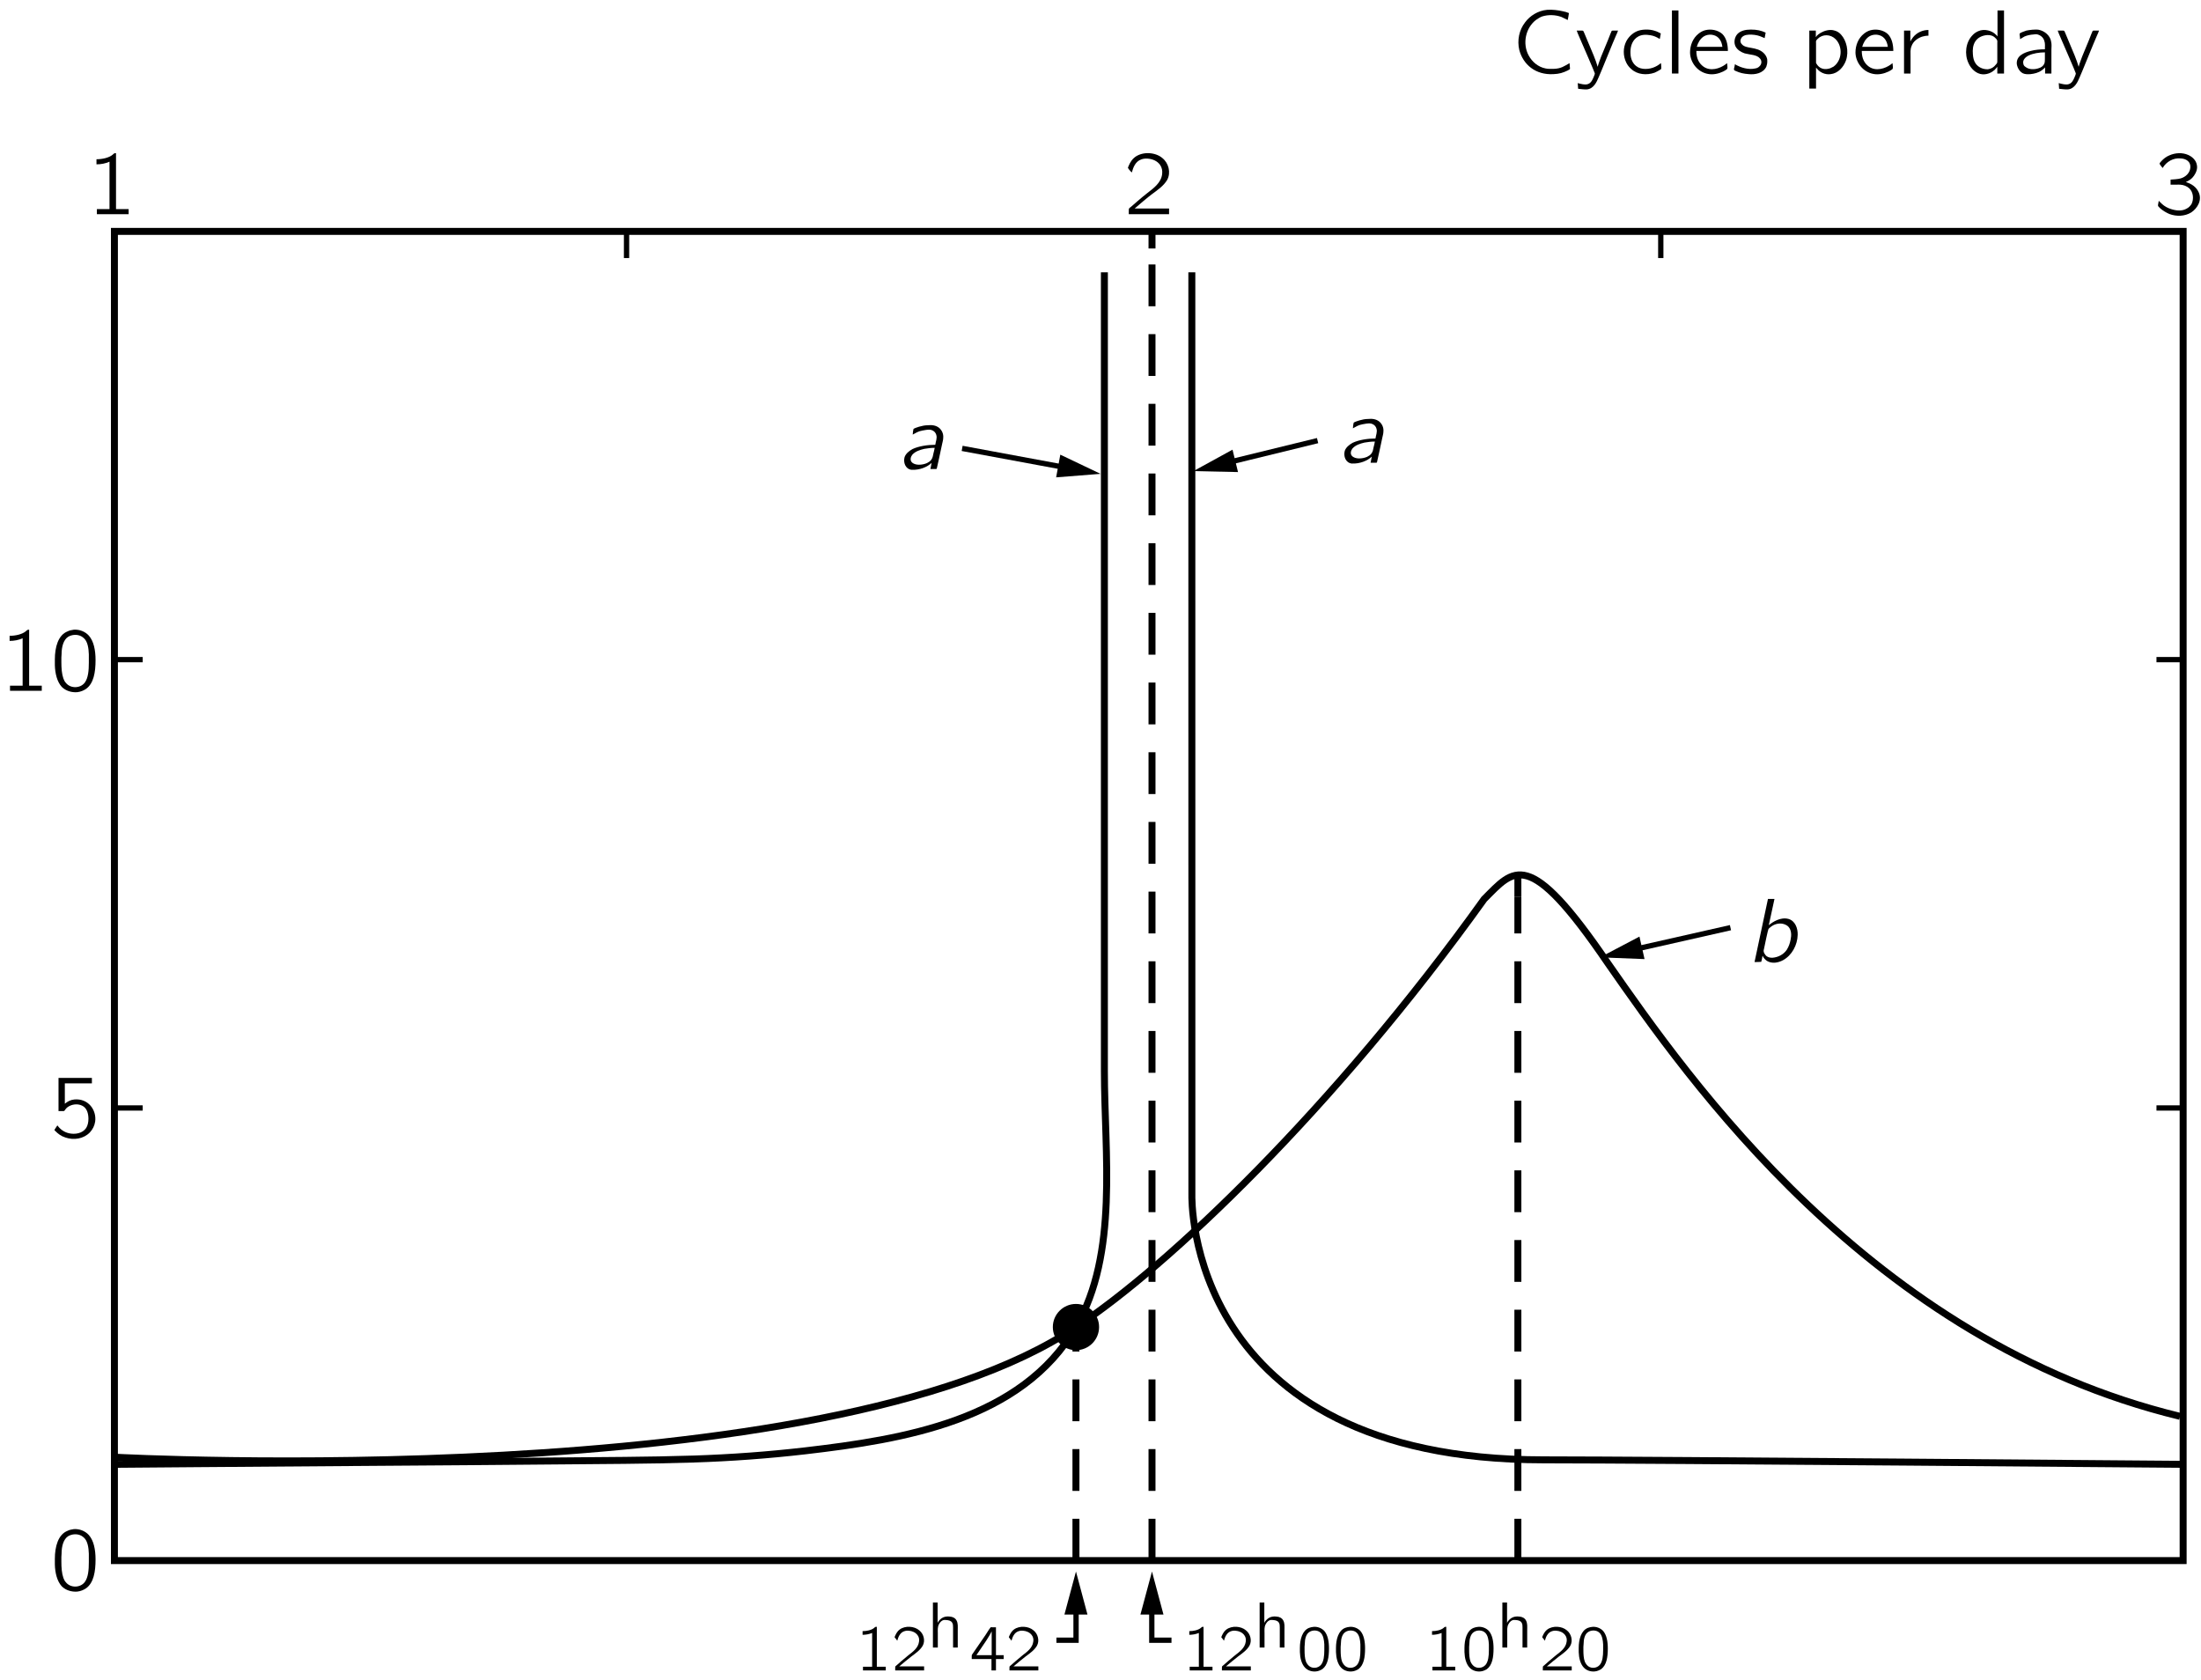 <?xml version="1.0" encoding="UTF-8"?>
<svg xmlns="http://www.w3.org/2000/svg" xmlns:xlink="http://www.w3.org/1999/xlink" width="292.717pt" height="223.435pt" viewBox="0 0 169 129" version="1.1">
<defs>
<g>
<symbol overflow="visible" id="glyph0-0">
<path style="stroke:none;" d=""/>
</symbol>
<symbol overflow="visible" id="glyph0-1">
<path style="stroke:none;" d="M 1.828 -4.688 C 1.672 -4.656 1.5 -4.641 1.359 -4.562 C 0.625 -4.281 0.375 -3.344 0.375 -2.406 C 0.375 -2.266 0.375 -2.125 0.375 -1.969 C 0.391 -1.328 0.547 -0.688 0.906 -0.297 C 1.219 0.016 1.672 0.141 2.094 0.109 C 2.359 0.078 2.578 -0.016 2.766 -0.141 C 3.359 -0.562 3.5 -1.422 3.5 -2.359 C 3.5 -3.125 3.359 -3.812 2.984 -4.234 C 2.703 -4.547 2.266 -4.719 1.828 -4.688 Z M 2.422 -4.172 C 2.5 -4.125 2.562 -4.078 2.625 -4.016 C 2.891 -3.766 2.969 -3.266 2.984 -2.797 C 2.984 -2.703 2.984 -2.609 2.984 -2.516 L 2.984 -2.156 C 2.984 -1.562 2.938 -0.984 2.672 -0.625 C 2.328 -0.172 1.578 -0.156 1.219 -0.609 C 1.125 -0.703 1.078 -0.828 1.031 -0.938 C 0.906 -1.297 0.875 -1.734 0.875 -2.188 L 0.875 -2.547 C 0.875 -2.641 0.891 -2.719 0.891 -2.812 C 0.891 -3.359 1.031 -3.906 1.391 -4.141 C 1.672 -4.312 2.094 -4.359 2.422 -4.172 Z M 2.422 -4.172 "/>
</symbol>
<symbol overflow="visible" id="glyph0-2">
<path style="stroke:none;" d="M 0.656 -4.578 L 0.656 -2.031 L 0.953 -2.031 C 1 -2.031 1.047 -2.016 1.094 -2.047 C 1.125 -2.062 1.156 -2.109 1.172 -2.141 C 1.219 -2.203 1.266 -2.266 1.328 -2.312 C 1.625 -2.547 2.094 -2.625 2.453 -2.453 C 2.844 -2.281 2.953 -1.828 2.953 -1.438 C 2.953 -1.188 2.906 -0.938 2.781 -0.734 C 2.5 -0.312 1.922 -0.219 1.453 -0.328 C 1.062 -0.422 0.781 -0.641 0.578 -0.922 L 0.562 -0.922 C 0.547 -0.891 0.344 -0.609 0.344 -0.578 C 0.344 -0.547 0.375 -0.531 0.391 -0.516 C 0.625 -0.281 0.844 -0.109 1.188 0 C 1.828 0.219 2.578 0.109 3.062 -0.391 C 3.281 -0.625 3.422 -0.906 3.469 -1.219 C 3.594 -2.094 2.953 -3.016 1.875 -2.922 C 1.562 -2.891 1.359 -2.766 1.141 -2.594 L 1.141 -4.156 L 3.219 -4.156 L 3.219 -4.578 L 0.656 -4.578 Z M 0.656 -4.578 "/>
</symbol>
<symbol overflow="visible" id="glyph0-3">
<path style="stroke:none;" d="M 0.781 -4.219 L 0.781 -3.828 C 1.125 -3.828 1.469 -3.891 1.781 -4.031 L 1.781 -0.391 L 0.812 -0.391 L 0.812 0 L 3.25 0 L 3.25 -0.391 L 2.281 -0.391 L 2.281 -4.688 C 2.25 -4.688 2.188 -4.688 2.156 -4.672 C 2.109 -4.656 2.062 -4.594 2.016 -4.562 C 1.734 -4.328 1.219 -4.219 0.781 -4.219 Z M 0.781 -4.219 "/>
</symbol>
<symbol overflow="visible" id="glyph0-4">
<path style="stroke:none;" d="M 0.625 -3.203 C 0.734 -3.609 0.906 -4.047 1.344 -4.203 C 1.5 -4.266 1.672 -4.281 1.859 -4.266 C 2.219 -4.234 2.578 -4.094 2.797 -3.781 C 2.938 -3.578 2.984 -3.328 2.953 -3.078 C 2.875 -2.406 2.281 -1.984 1.797 -1.609 C 1.406 -1.312 0.594 -0.594 0.594 -0.594 L 0.453 -0.484 C 0.391 -0.406 0.391 -0.422 0.391 -0.266 L 0.391 0 L 3.484 0 L 3.484 -0.438 L 0.844 -0.438 C 1.109 -0.672 1.906 -1.344 2.141 -1.516 C 2.578 -1.844 3.062 -2.156 3.344 -2.641 C 3.641 -3.203 3.453 -3.922 2.969 -4.312 C 2.438 -4.766 1.469 -4.828 0.875 -4.391 C 0.656 -4.234 0.5 -3.984 0.391 -3.734 C 0.375 -3.672 0.328 -3.609 0.328 -3.547 C 0.344 -3.516 0.391 -3.484 0.406 -3.438 C 0.469 -3.359 0.547 -3.266 0.625 -3.203 Z M 0.625 -3.203 "/>
</symbol>
<symbol overflow="visible" id="glyph0-5">
<path style="stroke:none;" d="M 0.688 -3.547 L 0.688 -3.547 C 0.969 -4.031 1.516 -4.344 2.078 -4.281 C 2.484 -4.266 2.875 -4.031 2.812 -3.547 C 2.766 -3.156 2.453 -2.859 2.078 -2.75 C 1.875 -2.688 1.516 -2.672 1.297 -2.656 L 1.297 -2.266 L 1.75 -2.266 C 1.844 -2.266 1.938 -2.281 2.047 -2.266 C 2.297 -2.25 2.547 -2.156 2.734 -1.984 C 3.047 -1.688 3.094 -1.156 2.906 -0.781 C 2.812 -0.641 2.703 -0.516 2.547 -0.438 C 2.188 -0.219 1.734 -0.266 1.344 -0.391 C 1.078 -0.469 0.828 -0.609 0.625 -0.797 C 0.531 -0.875 0.469 -0.953 0.391 -1.031 C 0.375 -0.953 0.359 -0.859 0.344 -0.781 C 0.328 -0.672 0.312 -0.641 0.391 -0.562 L 0.516 -0.438 C 0.719 -0.266 0.953 -0.125 1.203 -0.016 C 1.75 0.188 2.391 0.172 2.891 -0.141 C 3.375 -0.469 3.734 -1.094 3.453 -1.688 C 3.266 -2.094 2.922 -2.328 2.469 -2.469 C 2.734 -2.594 2.922 -2.703 3.094 -2.953 C 3.234 -3.156 3.391 -3.469 3.312 -3.797 C 3.25 -4.141 2.969 -4.406 2.656 -4.547 C 2.203 -4.75 1.656 -4.719 1.203 -4.516 C 0.969 -4.422 0.766 -4.266 0.594 -4.078 C 0.562 -4.062 0.453 -3.922 0.453 -3.875 C 0.453 -3.844 0.625 -3.609 0.688 -3.547 Z M 0.688 -3.547 "/>
</symbol>
<symbol overflow="visible" id="glyph0-6">
<path style="stroke:none;" d="M 4.516 -0.797 C 4.125 -0.578 3.875 -0.375 3.297 -0.359 C 3.094 -0.359 2.875 -0.344 2.672 -0.391 C 2.109 -0.5 1.641 -0.891 1.375 -1.391 C 0.891 -2.281 1.125 -3.5 1.953 -4.125 C 2.094 -4.219 2.234 -4.312 2.391 -4.375 C 2.859 -4.531 3.422 -4.516 3.891 -4.344 C 4.062 -4.266 4.219 -4.188 4.375 -4.109 C 4.406 -4.281 4.453 -4.469 4.469 -4.641 C 4.328 -4.703 4.172 -4.75 4 -4.781 C 3.672 -4.859 3.172 -4.922 2.797 -4.891 C 2.078 -4.828 1.469 -4.422 1.109 -3.938 C 0.641 -3.344 0.484 -2.547 0.656 -1.812 C 0.953 -0.688 1.906 0.125 3.281 0.047 C 3.734 0.031 4.016 -0.062 4.375 -0.234 C 4.406 -0.266 4.531 -0.312 4.547 -0.344 C 4.562 -0.391 4.516 -0.688 4.516 -0.797 Z M 4.516 -0.797 "/>
</symbol>
<symbol overflow="visible" id="glyph0-7">
<path style="stroke:none;" d="M 0.109 -3.297 C 0.203 -3.016 0.344 -2.75 0.453 -2.469 C 0.531 -2.297 1.5 -0.062 1.5 -0.016 C 1.516 0.047 1.391 0.297 1.391 0.312 C 1.312 0.5 1.203 0.719 1 0.797 C 0.797 0.906 0.344 0.781 0.188 0.734 L 0.219 1.172 C 0.391 1.188 0.734 1.234 0.891 1.219 C 1.406 1.172 1.641 0.656 1.797 0.281 L 2.016 -0.234 L 2.875 -2.328 L 3.141 -2.953 C 3.188 -3.062 3.25 -3.172 3.281 -3.297 L 2.938 -3.297 C 2.906 -3.297 2.828 -3.297 2.797 -3.281 C 2.781 -3.25 2.703 -3.062 2.703 -3.062 L 2.5 -2.547 L 1.984 -1.297 C 1.891 -1.031 1.781 -0.781 1.719 -0.516 C 1.641 -0.797 1.531 -1.078 1.422 -1.359 L 0.703 -3.078 L 0.641 -3.219 C 0.609 -3.297 0.578 -3.297 0.453 -3.297 L 0.109 -3.297 Z M 0.109 -3.297 "/>
</symbol>
<symbol overflow="visible" id="glyph0-8">
<path style="stroke:none;" d="M 3.188 -0.797 C 3.125 -0.766 3.078 -0.719 3.031 -0.688 C 2.938 -0.625 2.844 -0.562 2.734 -0.516 C 2.312 -0.312 1.672 -0.266 1.297 -0.562 C 1.031 -0.75 0.859 -1.109 0.844 -1.5 C 0.812 -1.953 0.922 -2.453 1.297 -2.75 C 1.5 -2.906 1.766 -3 2.141 -2.969 C 2.469 -2.938 2.656 -2.891 2.922 -2.75 C 2.984 -2.719 3.031 -2.672 3.094 -2.656 L 3.172 -3.078 C 3.016 -3.156 2.875 -3.234 2.703 -3.281 C 2.297 -3.422 1.672 -3.406 1.312 -3.234 C 0.969 -3.078 0.688 -2.797 0.516 -2.469 C 0.266 -1.969 0.266 -1.359 0.516 -0.844 C 0.609 -0.656 0.734 -0.484 0.906 -0.344 C 1.375 0.094 2.094 0.141 2.688 -0.062 C 2.828 -0.125 2.953 -0.188 3.078 -0.266 C 3.125 -0.297 3.188 -0.328 3.203 -0.359 C 3.219 -0.406 3.188 -0.797 3.188 -0.797 Z M 3.188 -0.797 "/>
</symbol>
<symbol overflow="visible" id="glyph0-9">
<path style="stroke:none;" d="M 0.578 -4.844 L 0.578 0 L 1.078 0 L 1.078 -4.844 L 0.578 -4.844 Z M 0.578 -4.844 "/>
</symbol>
<symbol overflow="visible" id="glyph0-10">
<path style="stroke:none;" d="M 3.141 -0.797 C 3.094 -0.766 3.047 -0.719 3 -0.688 C 2.594 -0.391 1.875 -0.141 1.328 -0.531 C 0.984 -0.781 0.781 -1.156 0.781 -1.734 L 3.203 -1.734 C 3.203 -2.25 3.078 -2.734 2.781 -3.031 C 2.438 -3.344 1.906 -3.438 1.469 -3.328 C 1.281 -3.281 1.109 -3.188 0.953 -3.062 C 0.516 -2.719 0.297 -2.172 0.297 -1.609 C 0.312 -0.828 0.891 -0.109 1.672 0.031 C 2.062 0.109 2.484 0.016 2.844 -0.156 C 2.906 -0.188 3.141 -0.312 3.156 -0.375 C 3.188 -0.406 3.156 -0.703 3.141 -0.797 Z M 2.781 -2.047 L 0.812 -2.047 C 0.906 -2.359 1.062 -2.656 1.344 -2.844 C 1.688 -3.062 2.203 -3.031 2.5 -2.719 C 2.672 -2.531 2.75 -2.297 2.781 -2.047 Z M 2.781 -2.047 "/>
</symbol>
<symbol overflow="visible" id="glyph0-11">
<path style="stroke:none;" d="M 0.297 -0.719 C 0.281 -0.625 0.266 -0.516 0.234 -0.406 C 0.234 -0.375 0.203 -0.312 0.234 -0.281 C 0.25 -0.234 0.328 -0.203 0.375 -0.188 C 0.688 -0.047 0.953 0.016 1.359 0.047 C 1.859 0.094 2.453 -0.016 2.703 -0.516 C 2.75 -0.641 2.781 -0.781 2.781 -0.922 C 2.781 -1.016 2.781 -1.109 2.75 -1.188 C 2.641 -1.516 2.359 -1.734 2.062 -1.844 C 1.891 -1.906 1.719 -1.938 1.547 -1.969 C 1.297 -2.016 0.984 -2.047 0.812 -2.266 C 0.672 -2.422 0.703 -2.641 0.844 -2.797 C 1.016 -2.969 1.281 -3 1.609 -2.984 C 1.906 -2.969 2.156 -2.906 2.391 -2.797 C 2.453 -2.781 2.516 -2.734 2.578 -2.719 L 2.656 -3.141 C 2.312 -3.297 2 -3.375 1.516 -3.375 C 1.094 -3.375 0.734 -3.281 0.5 -3.047 C 0.266 -2.797 0.188 -2.391 0.344 -2.078 C 0.484 -1.812 0.766 -1.641 1.047 -1.547 C 1.453 -1.438 1.984 -1.453 2.219 -1.156 C 2.375 -0.984 2.359 -0.719 2.188 -0.562 C 2.109 -0.469 1.984 -0.406 1.859 -0.391 C 1.328 -0.266 0.75 -0.469 0.422 -0.641 C 0.375 -0.672 0.328 -0.703 0.297 -0.719 Z M 0.297 -0.719 "/>
</symbol>
<symbol overflow="visible" id="glyph0-12">
<path style="stroke:none;" d="M 1.094 -2.812 L 1.078 -2.812 L 1.078 -3.297 L 0.578 -3.297 L 0.578 1.156 L 1.094 1.156 L 1.094 -0.453 C 1.156 -0.391 1.219 -0.312 1.281 -0.25 C 1.453 -0.094 1.672 0.016 1.906 0.047 C 2.016 0.062 2.109 0.062 2.219 0.047 C 2.781 -0.016 3.203 -0.484 3.391 -1 C 3.641 -1.719 3.422 -2.531 3.031 -2.969 C 2.891 -3.141 2.688 -3.266 2.469 -3.312 C 2.125 -3.406 1.719 -3.281 1.484 -3.141 C 1.359 -3.078 1.156 -2.938 1.094 -2.812 Z M 2.594 -2.641 C 3.156 -2.078 3.109 -1.016 2.438 -0.531 C 2.359 -0.484 2.266 -0.438 2.188 -0.406 C 1.812 -0.281 1.453 -0.328 1.203 -0.641 C 1.172 -0.688 1.125 -0.75 1.094 -0.812 C 1.094 -0.859 1.094 -0.906 1.094 -0.938 L 1.094 -2.312 C 1.094 -2.375 1.078 -2.469 1.109 -2.531 C 1.141 -2.578 1.188 -2.641 1.234 -2.672 C 1.609 -3.047 2.219 -3.016 2.594 -2.641 Z M 2.594 -2.641 "/>
</symbol>
<symbol overflow="visible" id="glyph0-13">
<path style="stroke:none;" d="M 1.062 -2.453 L 1.062 -2.453 L 1.062 -3.297 L 0.578 -3.297 L 0.578 0 L 1.078 0 L 1.078 -1.312 C 1.078 -1.578 1.047 -1.859 1.156 -2.109 C 1.281 -2.469 1.609 -2.703 1.953 -2.828 C 2.109 -2.875 2.281 -2.906 2.453 -2.906 L 2.453 -3.344 C 2 -3.344 1.562 -3.141 1.281 -2.797 C 1.203 -2.688 1.109 -2.578 1.062 -2.453 Z M 1.062 -2.453 "/>
</symbol>
<symbol overflow="visible" id="glyph0-14">
<path style="stroke:none;" d="M 2.734 -4.844 L 2.734 -2.844 L 2.734 -2.844 C 2.703 -2.906 2.656 -2.938 2.609 -2.984 C 2.328 -3.281 1.734 -3.469 1.25 -3.25 C 1.078 -3.172 0.938 -3.078 0.812 -2.938 C 0.281 -2.391 0.188 -1.484 0.5 -0.812 C 0.688 -0.375 1.094 0.031 1.594 0.062 C 1.984 0.078 2.312 -0.094 2.516 -0.281 C 2.594 -0.359 2.656 -0.438 2.719 -0.516 L 2.719 0 L 3.234 0 L 3.234 -4.844 L 2.734 -4.844 Z M 1.938 -2.953 C 2.172 -2.969 2.406 -2.906 2.578 -2.719 C 2.625 -2.688 2.672 -2.625 2.703 -2.562 C 2.734 -2.5 2.719 -2.422 2.719 -2.344 L 2.719 -0.969 C 2.719 -0.797 2.703 -0.797 2.594 -0.672 C 2.453 -0.484 2.25 -0.359 2 -0.328 C 1.641 -0.312 1.25 -0.469 1.047 -0.781 C 0.906 -0.984 0.859 -1.234 0.844 -1.484 C 0.812 -1.812 0.844 -2.188 1.031 -2.469 C 1.234 -2.781 1.578 -2.922 1.938 -2.953 Z M 1.938 -2.953 "/>
</symbol>
<symbol overflow="visible" id="glyph0-15">
<path style="stroke:none;" d="M 0.641 -2.641 C 0.766 -2.703 0.859 -2.781 0.984 -2.844 C 1.203 -2.938 1.438 -2.984 1.688 -3 C 1.75 -3.016 1.828 -3.016 1.906 -3.016 C 2.188 -2.969 2.422 -2.781 2.5 -2.516 C 2.578 -2.312 2.547 -2.062 2.547 -1.859 C 2.188 -1.859 1.812 -1.828 1.453 -1.734 C 0.953 -1.609 0.328 -1.359 0.391 -0.719 C 0.438 -0.438 0.594 -0.156 0.859 -0.016 C 1.031 0.062 1.234 0.062 1.438 0.047 C 1.734 0.016 2.062 -0.062 2.312 -0.25 C 2.406 -0.312 2.484 -0.391 2.562 -0.469 L 2.562 0 L 3.047 0 L 3.047 -1.828 C 3.047 -2.016 3.078 -2.219 3.031 -2.422 C 2.969 -2.906 2.531 -3.266 2.078 -3.359 C 1.797 -3.406 1.359 -3.344 1.125 -3.297 C 1.047 -3.266 0.656 -3.141 0.625 -3.078 C 0.594 -3.047 0.609 -2.984 0.609 -2.953 C 0.625 -2.844 0.641 -2.75 0.641 -2.641 Z M 2.547 -1.625 L 2.547 -1.109 C 2.547 -0.969 2.547 -0.844 2.484 -0.719 C 2.406 -0.578 2.266 -0.469 2.109 -0.422 C 1.781 -0.297 1.328 -0.281 1.047 -0.516 C 0.969 -0.562 0.906 -0.641 0.891 -0.75 C 0.812 -1.047 1.078 -1.281 1.312 -1.391 C 1.641 -1.547 2.109 -1.625 2.547 -1.625 Z M 2.547 -1.625 "/>
</symbol>
<symbol overflow="visible" id="glyph1-0">
<path style="stroke:none;" d=""/>
</symbol>
<symbol overflow="visible" id="glyph1-1">
<path style="stroke:none;" d="M 1.203 -2.641 C 1.469 -2.781 1.609 -2.891 1.953 -2.953 C 2.078 -2.984 2.391 -3.031 2.531 -3.016 C 2.766 -2.984 2.953 -2.844 3.016 -2.609 C 3.094 -2.359 2.969 -2.109 2.938 -1.859 C 2.328 -1.859 1.656 -1.75 1.188 -1.531 C 0.938 -1.391 0.672 -1.188 0.578 -0.906 C 0.469 -0.5 0.641 0 1.109 0.062 C 1.75 0.094 2.328 -0.156 2.656 -0.469 L 2.562 0 L 2.922 0 C 3 0 3.062 0.016 3.062 -0.078 C 3.078 -0.125 3.219 -0.781 3.219 -0.781 L 3.453 -1.875 C 3.484 -2.047 3.547 -2.219 3.547 -2.391 C 3.578 -2.703 3.438 -2.984 3.234 -3.156 C 2.984 -3.359 2.672 -3.391 2.359 -3.359 C 2.141 -3.359 1.922 -3.312 1.703 -3.25 C 1.641 -3.234 1.312 -3.125 1.266 -3.078 C 1.25 -3.047 1.203 -2.75 1.203 -2.641 Z M 2.891 -1.625 C 2.875 -1.484 2.828 -1.344 2.797 -1.203 C 2.766 -1.031 2.734 -0.844 2.625 -0.703 C 2.547 -0.594 2.422 -0.516 2.297 -0.453 C 1.938 -0.297 1.375 -0.25 1.125 -0.531 C 0.984 -0.688 1.047 -0.938 1.172 -1.094 C 1.406 -1.359 1.766 -1.469 2.094 -1.547 C 2.359 -1.594 2.625 -1.625 2.891 -1.625 Z M 2.891 -1.625 "/>
</symbol>
<symbol overflow="visible" id="glyph1-2">
<path style="stroke:none;" d="M 1.609 -4.844 L 0.578 0 C 0.75 0 0.938 0 1.094 -0.016 C 1.141 -0.156 1.156 -0.312 1.188 -0.469 L 1.203 -0.469 C 1.266 -0.312 1.422 -0.156 1.547 -0.078 C 1.922 0.141 2.391 0.062 2.766 -0.141 C 3.453 -0.516 3.875 -1.312 3.891 -2.094 C 3.906 -2.578 3.703 -3.172 3.172 -3.312 C 2.578 -3.469 1.969 -3.078 1.672 -2.828 L 2.109 -4.844 L 1.609 -4.844 Z M 3 -2.844 C 3.062 -2.812 3.125 -2.766 3.172 -2.719 C 3.422 -2.453 3.422 -2.047 3.344 -1.703 C 3.297 -1.438 3.203 -1.188 3.062 -0.953 C 2.812 -0.578 2.391 -0.359 1.938 -0.328 C 1.734 -0.328 1.547 -0.375 1.422 -0.531 C 1.375 -0.578 1.281 -0.734 1.281 -0.812 C 1.266 -0.891 1.297 -0.969 1.312 -1.047 C 1.359 -1.297 1.609 -2.469 1.641 -2.516 C 1.672 -2.578 1.75 -2.641 1.812 -2.688 C 2.109 -2.938 2.594 -3.062 3 -2.844 Z M 3 -2.844 "/>
</symbol>
<symbol overflow="visible" id="glyph2-0">
<path style="stroke:none;" d=""/>
</symbol>
<symbol overflow="visible" id="glyph2-1">
<path style="stroke:none;" d="M 0.547 -3.016 L 0.547 -2.734 C 0.797 -2.734 1.047 -2.781 1.281 -2.875 L 1.281 -0.281 L 0.578 -0.281 L 0.578 0 L 2.328 0 L 2.328 -0.281 L 1.641 -0.281 L 1.641 -3.344 C 1.609 -3.344 1.562 -3.359 1.547 -3.344 C 1.5 -3.328 1.469 -3.297 1.438 -3.266 C 1.234 -3.094 0.875 -3.016 0.547 -3.016 Z M 0.547 -3.016 "/>
</symbol>
<symbol overflow="visible" id="glyph2-2">
<path style="stroke:none;" d="M 0.438 -2.281 C 0.516 -2.578 0.656 -2.891 0.953 -3 C 1.078 -3.047 1.203 -3.062 1.328 -3.047 C 1.578 -3.031 1.844 -2.922 2 -2.703 C 2.109 -2.562 2.141 -2.375 2.109 -2.203 C 2.047 -1.719 1.625 -1.422 1.281 -1.156 C 1 -0.938 0.422 -0.422 0.422 -0.422 L 0.328 -0.344 C 0.281 -0.297 0.281 -0.297 0.281 -0.188 L 0.281 0 L 2.5 0 L 2.5 -0.312 L 0.594 -0.312 C 0.797 -0.484 1.359 -0.953 1.531 -1.078 C 1.844 -1.312 2.188 -1.547 2.391 -1.891 C 2.609 -2.281 2.469 -2.812 2.125 -3.078 C 1.75 -3.406 1.047 -3.453 0.625 -3.141 C 0.469 -3.031 0.359 -2.844 0.281 -2.672 C 0.266 -2.625 0.234 -2.578 0.234 -2.547 C 0.25 -2.516 0.281 -2.484 0.297 -2.469 C 0.344 -2.406 0.391 -2.344 0.438 -2.281 Z M 0.438 -2.281 "/>
</symbol>
<symbol overflow="visible" id="glyph2-3">
<path style="stroke:none;" d="M 0.406 -3.453 L 0.406 0 L 0.781 0 L 0.781 -1.094 C 0.781 -1.328 0.75 -1.578 0.875 -1.797 C 0.938 -1.906 1.016 -2.016 1.141 -2.078 C 1.234 -2.125 1.344 -2.125 1.453 -2.109 C 1.609 -2.094 1.781 -2.062 1.875 -1.922 C 1.953 -1.812 1.953 -1.672 1.953 -1.547 L 1.953 0 L 2.312 0 L 2.312 -1.328 C 2.312 -1.578 2.344 -1.859 2.219 -2.078 C 2.125 -2.266 1.922 -2.359 1.719 -2.375 C 1.484 -2.406 1.266 -2.375 1.078 -2.25 C 0.953 -2.156 0.812 -2.016 0.766 -1.891 L 0.766 -1.891 L 0.766 -3.453 L 0.406 -3.453 Z M 0.406 -3.453 "/>
</symbol>
<symbol overflow="visible" id="glyph2-4">
<path style="stroke:none;" d="M 0.156 -0.875 L 1.672 -0.875 L 1.672 0 L 2.016 0 L 2.016 -0.875 L 2.609 -0.875 L 2.609 -1.172 L 2.016 -1.172 L 2.016 -3.312 L 1.734 -3.312 C 1.688 -3.312 1.641 -3.328 1.609 -3.312 C 1.578 -3.281 1.5 -3.156 1.484 -3.141 L 1.203 -2.703 C 1.078 -2.531 0.266 -1.344 0.203 -1.25 C 0.156 -1.188 0.156 -1.172 0.156 -1.078 L 0.156 -0.875 Z M 1.688 -3 L 1.688 -1.172 L 0.516 -1.172 L 1.266 -2.281 C 1.406 -2.516 1.562 -2.734 1.688 -3 Z M 1.688 -3 "/>
</symbol>
<symbol overflow="visible" id="glyph2-5">
<path style="stroke:none;" d="M 1.312 -3.344 C 1.188 -3.328 1.078 -3.312 0.969 -3.266 C 0.453 -3.062 0.266 -2.391 0.266 -1.719 C 0.266 -1.609 0.266 -1.516 0.266 -1.406 C 0.281 -0.953 0.391 -0.5 0.656 -0.219 C 0.875 0.016 1.203 0.109 1.5 0.078 C 1.688 0.062 1.844 -0.016 1.984 -0.094 C 2.406 -0.406 2.5 -1.016 2.5 -1.688 C 2.5 -2.234 2.406 -2.719 2.141 -3.031 C 1.938 -3.25 1.609 -3.375 1.312 -3.344 Z M 1.734 -2.984 C 1.781 -2.953 1.828 -2.922 1.875 -2.875 C 2.062 -2.688 2.125 -2.328 2.141 -2 C 2.141 -1.938 2.141 -1.875 2.141 -1.797 L 2.141 -1.547 C 2.141 -1.109 2.094 -0.703 1.906 -0.453 C 1.656 -0.125 1.125 -0.109 0.875 -0.438 C 0.812 -0.516 0.766 -0.594 0.734 -0.672 C 0.641 -0.922 0.625 -1.25 0.625 -1.562 L 0.625 -1.812 C 0.625 -1.891 0.641 -1.938 0.641 -2.016 C 0.641 -2.406 0.734 -2.797 1 -2.953 C 1.188 -3.078 1.5 -3.109 1.734 -2.984 Z M 1.734 -2.984 "/>
</symbol>
</g>
<clipPath id="clip1">
  <path d="M -221 668 L 391 668 L 391 -124 L -221 -124 L -221 668 Z M -221 668 "/>
</clipPath>
<clipPath id="clip2">
  <path d="M 7.715 126.996 L 169.289 126.996 L 169.289 15.711 L 7.715 15.711 L 7.715 126.996 Z M 7.715 126.996 "/>
</clipPath>
<clipPath id="clip3">
  <path d="M -221 668 L 391 668 L 391 -124 L -221 -124 L -221 668 Z M -221 668 "/>
</clipPath>
</defs>
<g id="surface0">
<g clip-path="url(#clip1)" clip-rule="nonzero">
<g clip-path="url(#clip2)" clip-rule="nonzero">
<path style="fill:none;stroke-width:5;stroke-linecap:butt;stroke-linejoin:miter;stroke:rgb(0%,0%,0%);stroke-opacity:1;stroke-miterlimit:4;" d="M 9.992 67.134 L 1494.505 67.134 L 1494.505 1020.851 L 9.992 1020.851 L 9.992 67.134 Z M 9.992 67.134 " transform="matrix(0.107,0,0,-0.107,7.716,126.996)"/>
<path style="fill:none;stroke-width:5;stroke-linecap:butt;stroke-linejoin:miter;stroke:rgb(0%,0%,0%);stroke-opacity:1;stroke-miterlimit:4;" d="M 11.16 141.277 C 11.16 141.277 521.476 114.044 699.99 234.696 C 765.226 277.408 884.966 391.051 992.914 541.747 C 1014.306 563.103 1024.382 579.969 1081.769 495.64 C 1139.12 413.538 1269.592 224.62 1492.278 170.628 " transform="matrix(0.107,0,0,-0.107,7.716,126.996)"/>
<path style="fill:none;stroke-width:5;stroke-linecap:butt;stroke-linejoin:miter;stroke:rgb(0%,0%,0%);stroke-opacity:1;stroke-miterlimit:4;" d="M 720.397 991.5 C 720.397 942.509 720.397 893.554 720.397 844.6 C 720.397 702.556 720.397 560.547 720.397 418.503 C 720.397 359.108 730.728 287.666 699.99 234.696 C 661.075 167.634 575.87 154.054 505.669 145.877 C 479.202 142.81 452.371 140.875 425.758 139.999 C 392.647 138.941 359.499 138.941 326.352 138.612 C 240.965 137.809 155.577 137.407 70.154 136.677 C 50.513 136.531 30.837 136.312 11.16 136.203 " transform="matrix(0.107,0,0,-0.107,7.716,126.996)"/>
<path style="fill:none;stroke-width:5;stroke-linecap:butt;stroke-linejoin:miter;stroke:rgb(0%,0%,0%);stroke-opacity:1;stroke-miterlimit:4;" d="M 783.151 991.5 L 783.187 329.392 C 783.187 329.392 777.821 139.415 1035.662 139.415 C 1110.682 139.415 1494.505 136.203 1494.505 136.203 " transform="matrix(0.107,0,0,-0.107,7.716,126.996)"/>
<path style="fill:none;stroke-width:5;stroke-linecap:butt;stroke-linejoin:miter;stroke:rgb(0%,0%,0%);stroke-opacity:1;stroke-dasharray:30,20;stroke-miterlimit:4;" d="M 699.99 67.134 L 699.99 234.915 " transform="matrix(0.107,0,0,-0.107,7.716,126.996)"/>
<path style="fill:none;stroke-width:5;stroke-linecap:butt;stroke-linejoin:miter;stroke:rgb(0%,0%,0%);stroke-opacity:1;stroke-dasharray:30,20;stroke-miterlimit:4;" d="M 754.567 1008.585 L 754.567 1020.851 " transform="matrix(0.107,0,0,-0.107,7.716,126.996)"/>
<path style="fill:none;stroke-width:5;stroke-linecap:butt;stroke-linejoin:miter;stroke:rgb(0%,0%,0%);stroke-opacity:1;stroke-dasharray:30,20;stroke-miterlimit:4;" d="M 754.567 67.134 L 754.567 1008.585 " transform="matrix(0.107,0,0,-0.107,7.716,126.996)"/>
<path style="fill:none;stroke-width:5;stroke-linecap:butt;stroke-linejoin:miter;stroke:rgb(0%,0%,0%);stroke-opacity:1;stroke-dasharray:30,20;stroke-miterlimit:4;" d="M 1017.117 543.572 L 1017.117 559.051 " transform="matrix(0.107,0,0,-0.107,7.716,126.996)"/>
<path style="fill:none;stroke-width:5;stroke-linecap:butt;stroke-linejoin:miter;stroke:rgb(0%,0%,0%);stroke-opacity:1;stroke-dasharray:30,20;stroke-miterlimit:4;" d="M 1017.117 67.134 L 1017.117 543.572 " transform="matrix(0.107,0,0,-0.107,7.716,126.996)"/>
<path style="fill:none;stroke-width:3.8;stroke-linecap:butt;stroke-linejoin:miter;stroke:rgb(0%,0%,0%);stroke-opacity:1;stroke-miterlimit:4;" d="M 618.326 865.153 L 692.798 851.354 " transform="matrix(0.107,0,0,-0.107,7.716,126.996)"/>
<path style=" stroke:none;fill-rule:nonzero;fill:rgb(0%,0%,0%);fill-opacity:1;" d="M 81.094 36.648 L 84.504 36.379 L 81.414 34.906 L 81.094 36.648 "/>
<path style="fill:none;stroke-width:3.8;stroke-linecap:butt;stroke-linejoin:miter;stroke:rgb(0%,0%,0%);stroke-opacity:1;stroke-miterlimit:4;" d="M 873.393 870.738 L 808.778 854.931 " transform="matrix(0.107,0,0,-0.107,7.716,126.996)"/>
<path style=" stroke:none;fill-rule:nonzero;fill:rgb(0%,0%,0%);fill-opacity:1;" d="M 94.637 34.523 L 91.637 36.168 L 95.059 36.242 L 94.637 34.523 "/>
<path style="fill:none;stroke-width:3.8;stroke-linecap:butt;stroke-linejoin:miter;stroke:rgb(0%,0%,0%);stroke-opacity:1;stroke-miterlimit:4;" d="M 1169.675 521.267 L 1100.606 505.643 " transform="matrix(0.107,0,0,-0.107,7.716,126.996)"/>
<path style=" stroke:none;fill-rule:nonzero;fill:rgb(0%,0%,0%);fill-opacity:1;" d="M 125.883 71.906 L 122.852 73.5 L 126.273 73.633 L 125.883 71.906 "/>
<path style=" stroke:none;fill-rule:nonzero;fill:rgb(0%,0%,0%);fill-opacity:1;" d="M 84.391 101.883 C 84.391 102.863 83.598 103.66 82.617 103.66 C 81.637 103.66 80.84 102.863 80.84 101.883 C 80.84 100.906 81.637 100.109 82.617 100.109 C 83.598 100.109 84.391 100.906 84.391 101.883 "/>
<path style="fill-rule:nonzero;fill:rgb(0%,0%,0%);fill-opacity:1;stroke-width:3.8;stroke-linecap:butt;stroke-linejoin:miter;stroke:rgb(0%,0%,0%);stroke-opacity:1;stroke-miterlimit:4;" d="M 377.497 1020.851 L 377.497 1001.722 " transform="matrix(0.107,0,0,-0.107,7.716,126.996)"/>
<path style="fill-rule:nonzero;fill:rgb(0%,0%,0%);fill-opacity:1;stroke-width:3.8;stroke-linecap:butt;stroke-linejoin:miter;stroke:rgb(0%,0%,0%);stroke-opacity:1;stroke-miterlimit:4;" d="M 1119.662 1020.851 L 1119.662 1001.722 " transform="matrix(0.107,0,0,-0.107,7.716,126.996)"/>
<path style="fill-rule:nonzero;fill:rgb(0%,0%,0%);fill-opacity:1;stroke-width:3.8;stroke-linecap:butt;stroke-linejoin:miter;stroke:rgb(0%,0%,0%);stroke-opacity:1;stroke-miterlimit:4;" d="M 1475.376 713.58 L 1494.505 713.58 " transform="matrix(0.107,0,0,-0.107,7.716,126.996)"/>
<path style="fill-rule:nonzero;fill:rgb(0%,0%,0%);fill-opacity:1;stroke-width:3.8;stroke-linecap:butt;stroke-linejoin:miter;stroke:rgb(0%,0%,0%);stroke-opacity:1;stroke-miterlimit:4;" d="M 1475.376 391.89 L 1494.505 391.89 " transform="matrix(0.107,0,0,-0.107,7.716,126.996)"/>
<path style="fill-rule:nonzero;fill:rgb(0%,0%,0%);fill-opacity:1;stroke-width:3.8;stroke-linecap:butt;stroke-linejoin:miter;stroke:rgb(0%,0%,0%);stroke-opacity:1;stroke-miterlimit:4;" d="M 11.16 713.58 L 30.289 713.58 " transform="matrix(0.107,0,0,-0.107,7.716,126.996)"/>
<path style="fill-rule:nonzero;fill:rgb(0%,0%,0%);fill-opacity:1;stroke-width:3.8;stroke-linecap:butt;stroke-linejoin:miter;stroke:rgb(0%,0%,0%);stroke-opacity:1;stroke-miterlimit:4;" d="M 11.16 391.89 L 30.289 391.89 " transform="matrix(0.107,0,0,-0.107,7.716,126.996)"/>
<path style="fill:none;stroke-width:3.8;stroke-linecap:butt;stroke-linejoin:miter;stroke:rgb(0%,0%,0%);stroke-opacity:1;stroke-miterlimit:4;" d="M 685.972 10.002 L 700.063 10.002 L 700.063 34.023 " transform="matrix(0.107,0,0,-0.107,7.716,126.996)"/>
<path style=" stroke:none;fill-rule:nonzero;fill:rgb(0%,0%,0%);fill-opacity:1;" d="M 83.5 123.957 L 82.617 120.652 L 81.73 123.957 L 83.5 123.957 "/>
<path style="fill:none;stroke-width:3.8;stroke-linecap:butt;stroke-linejoin:miter;stroke:rgb(0%,0%,0%);stroke-opacity:1;stroke-miterlimit:4;" d="M 768.548 10.002 L 754.42 10.002 L 754.42 34.023 " transform="matrix(0.107,0,0,-0.107,7.716,126.996)"/>
<path style=" stroke:none;fill-rule:nonzero;fill:rgb(0%,0%,0%);fill-opacity:1;" d="M 87.566 123.957 L 88.453 120.652 L 89.336 123.957 L 87.566 123.957 "/>
</g>
</g>
<g clip-path="url(#clip3)" clip-rule="nonzero">
<g style="fill:rgb(0%,0%,0%);fill-opacity:1;">
  <use xlink:href="#glyph0-1" x="3.837" y="122.085"/>
</g>
<g style="fill:rgb(0%,0%,0%);fill-opacity:1;">
  <use xlink:href="#glyph0-2" x="3.837" y="87.332"/>
</g>
<g style="fill:rgb(0%,0%,0%);fill-opacity:1;">
  <use xlink:href="#glyph0-3" x="-0.043" y="53.033"/>
  <use xlink:href="#glyph0-1" x="3.837" y="53.033"/>
</g>
<g style="fill:rgb(0%,0%,0%);fill-opacity:1;">
  <use xlink:href="#glyph0-3" x="6.627" y="16.445"/>
</g>
<g style="fill:rgb(0%,0%,0%);fill-opacity:1;">
  <use xlink:href="#glyph0-4" x="86.28" y="16.445"/>
</g>
<g style="fill:rgb(0%,0%,0%);fill-opacity:1;">
  <use xlink:href="#glyph0-5" x="165.367" y="16.445"/>
</g>
<g style="fill:rgb(0%,0%,0%);fill-opacity:1;">
  <use xlink:href="#glyph0-6" x="115.999" y="5.645"/>
  <use xlink:href="#glyph0-7" x="120.956" y="5.645"/>
  <use xlink:href="#glyph0-8" x="124.351" y="5.645"/>
  <use xlink:href="#glyph0-9" x="127.799" y="5.645"/>
  <use xlink:href="#glyph0-10" x="129.47" y="5.645"/>
  <use xlink:href="#glyph0-11" x="132.917" y="5.645"/>
</g>
<g style="fill:rgb(0%,0%,0%);fill-opacity:1;">
  <use xlink:href="#glyph0-12" x="138.347" y="5.645"/>
  <use xlink:href="#glyph0-10" x="142.172" y="5.645"/>
  <use xlink:href="#glyph0-13" x="145.62" y="5.645"/>
</g>
<g style="fill:rgb(0%,0%,0%);fill-opacity:1;">
  <use xlink:href="#glyph0-14" x="150.641" y="5.645"/>
  <use xlink:href="#glyph0-15" x="154.467" y="5.645"/>
</g>
<g style="fill:rgb(0%,0%,0%);fill-opacity:1;">
  <use xlink:href="#glyph0-7" x="157.888" y="5.645"/>
</g>
<g style="fill:rgb(0%,0%,0%);fill-opacity:1;">
  <use xlink:href="#glyph1-1" x="68.877" y="36.007"/>
</g>
<g style="fill:rgb(0%,0%,0%);fill-opacity:1;">
  <use xlink:href="#glyph1-1" x="102.676" y="35.525"/>
</g>
<g style="fill:rgb(0%,0%,0%);fill-opacity:1;">
  <use xlink:href="#glyph1-2" x="134.141" y="73.859"/>
</g>
<g style="fill:rgb(0%,0%,0%);fill-opacity:1;">
  <use xlink:href="#glyph2-1" x="65.685" y="128.245"/>
  <use xlink:href="#glyph2-2" x="68.456" y="128.245"/>
</g>
<g style="fill:rgb(0%,0%,0%);fill-opacity:1;">
  <use xlink:href="#glyph2-3" x="71.227" y="126.487"/>
</g>
<g style="fill:rgb(0%,0%,0%);fill-opacity:1;">
  <use xlink:href="#glyph2-4" x="74.457" y="128.245"/>
  <use xlink:href="#glyph2-2" x="77.228" y="128.245"/>
</g>
<g style="fill:rgb(0%,0%,0%);fill-opacity:1;">
  <use xlink:href="#glyph2-1" x="90.771" y="128.245"/>
  <use xlink:href="#glyph2-2" x="93.542" y="128.245"/>
</g>
<g style="fill:rgb(0%,0%,0%);fill-opacity:1;">
  <use xlink:href="#glyph2-3" x="96.313" y="126.487"/>
</g>
<g style="fill:rgb(0%,0%,0%);fill-opacity:1;">
  <use xlink:href="#glyph2-5" x="99.544" y="128.245"/>
  <use xlink:href="#glyph2-5" x="102.315" y="128.245"/>
</g>
<g style="fill:rgb(0%,0%,0%);fill-opacity:1;">
  <use xlink:href="#glyph2-1" x="109.409" y="128.245"/>
  <use xlink:href="#glyph2-5" x="112.18" y="128.245"/>
</g>
<g style="fill:rgb(0%,0%,0%);fill-opacity:1;">
  <use xlink:href="#glyph2-3" x="114.951" y="126.487"/>
</g>
<g style="fill:rgb(0%,0%,0%);fill-opacity:1;">
  <use xlink:href="#glyph2-2" x="118.182" y="128.245"/>
  <use xlink:href="#glyph2-5" x="120.953" y="128.245"/>
</g>
</g>
</g>
</svg>
